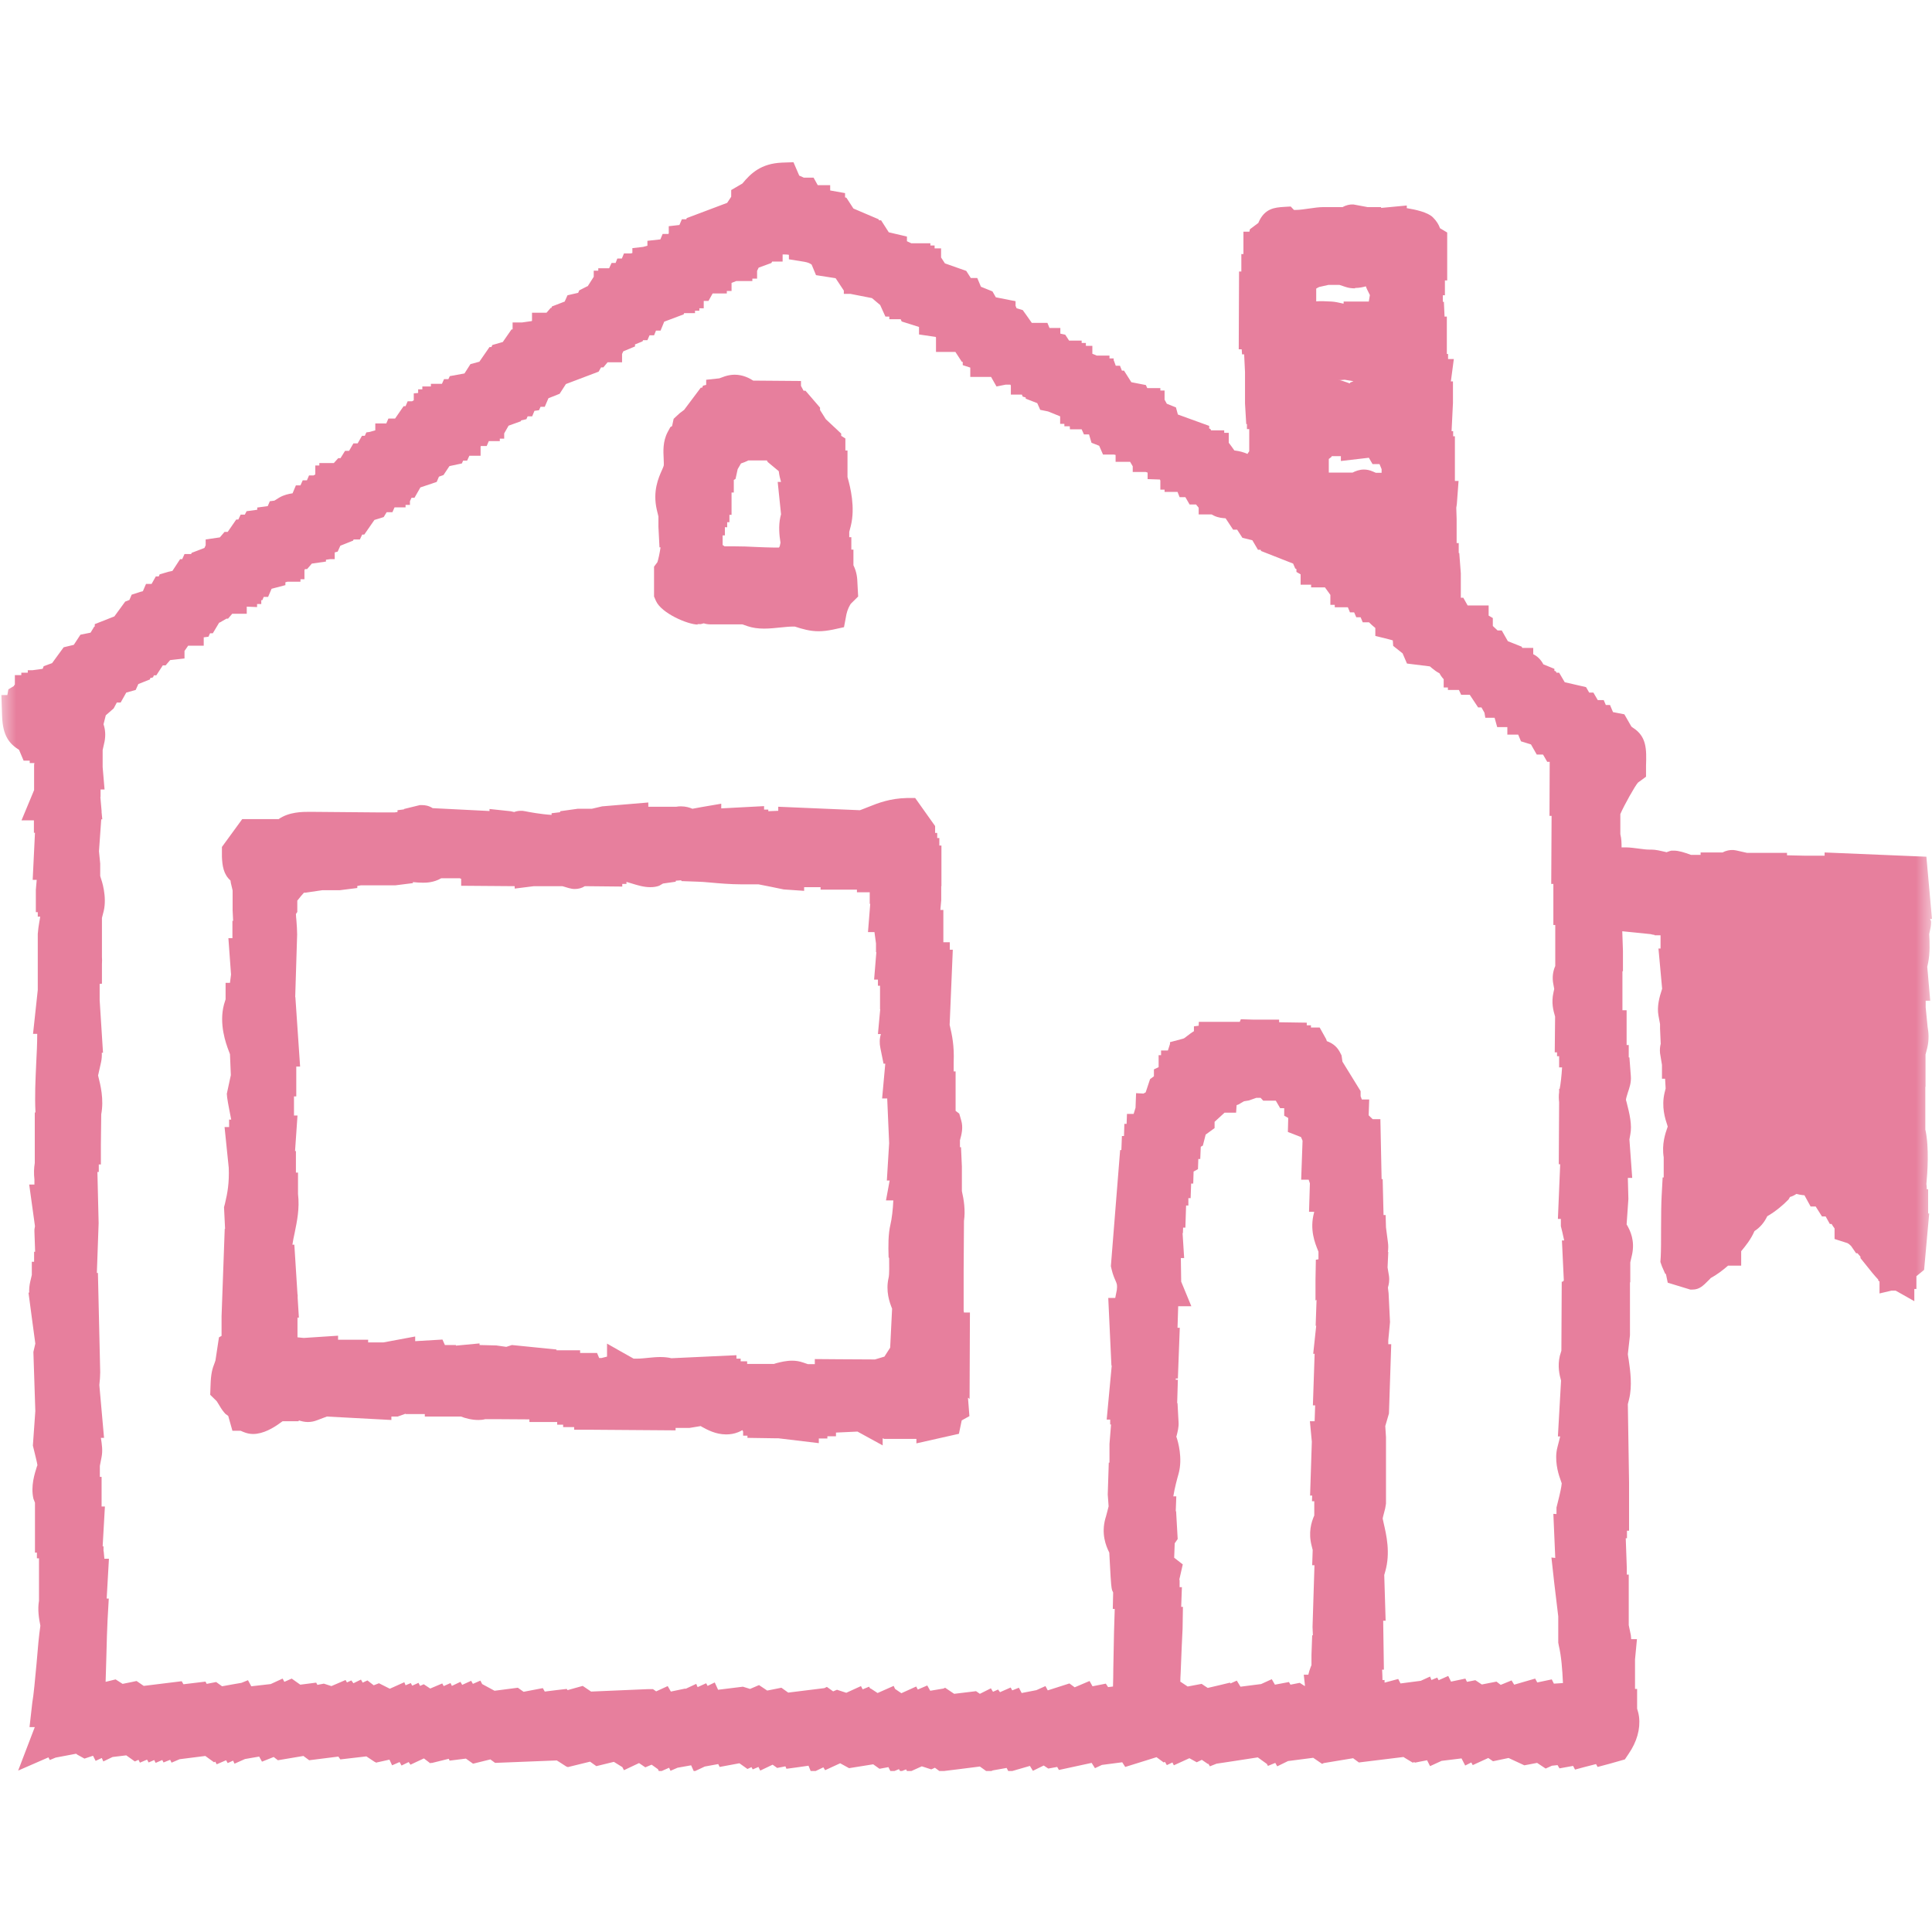 <svg width="60" height="60" viewBox="0 0 60 60" fill="none" xmlns="http://www.w3.org/2000/svg">
<mask id="mask0_179_16090" style="mask-type:alpha" maskUnits="userSpaceOnUse" x="0" y="0" width="60" height="60">
<rect width="60" height="60" fill="#D9D9D9"/>
</mask>
<g mask="url(#mask0_179_16090)">
<g clip-path="url(#clip0_179_16090)">
<path fill-rule="evenodd" clip-rule="evenodd" d="M59.94 28.537H59.999L59.826 26.606L56.665 26.474V26.575H56.149H56.094L55.497 26.562V26.486H54.253L53.916 26.41L53.835 26.398H53.786C53.726 26.398 53.612 26.41 53.498 26.474H52.814V26.549H52.515C52.314 26.474 52.135 26.417 51.983 26.417H51.907L51.858 26.43L51.755 26.467C51.755 26.467 51.728 26.461 51.711 26.455C51.57 26.423 51.423 26.385 51.282 26.385H51.212C51.13 26.385 51.038 26.373 50.94 26.36C50.782 26.341 50.625 26.316 50.489 26.316C50.462 26.316 50.419 26.316 50.359 26.316C50.359 26.196 50.359 26.057 50.321 25.906V25.281C50.435 25.016 50.777 24.404 50.869 24.304L51.119 24.121V23.78C51.136 23.269 51.141 22.872 50.712 22.6C50.69 22.588 50.679 22.575 50.663 22.562L50.446 22.184L50.093 22.115L50 21.894H49.87L49.805 21.742H49.62L49.484 21.509H49.354L49.256 21.339L48.594 21.187L48.42 20.891H48.338L48.317 20.847L48.273 20.834V20.771L47.931 20.632C47.85 20.481 47.746 20.38 47.616 20.317V20.121H47.274L47.258 20.083L46.828 19.913L46.638 19.579H46.508L46.361 19.44V19.194L46.231 19.118V18.803H45.579L45.444 18.563H45.367V17.806L45.319 17.175H45.302V16.866H45.237V16.115L45.226 15.768L45.243 15.661L45.297 14.936H45.183V14.784V13.548H45.129V13.39H45.08L45.123 12.513V11.845H45.058L45.15 11.151H44.971V10.993H44.933V9.832H44.862L44.841 9.372H44.808V9.17H44.873V8.709H44.944V7.618V7.221L44.721 7.088C44.683 6.981 44.618 6.867 44.504 6.754C44.346 6.59 43.955 6.508 43.689 6.464V6.382L42.891 6.457V6.432H42.473L42.033 6.35H41.989C41.929 6.35 41.815 6.363 41.696 6.432C41.495 6.432 41.294 6.432 41.088 6.432C40.974 6.432 40.822 6.451 40.658 6.476C40.517 6.495 40.365 6.52 40.235 6.52C40.213 6.52 40.202 6.52 40.186 6.52L40.083 6.413L39.865 6.426C39.599 6.445 39.268 6.464 39.078 6.924L38.817 7.12L38.801 7.195H38.616V7.889H38.551V8.432H38.48L38.47 10.848H38.562L38.573 11.005H38.638L38.665 11.554V12.532L38.703 13.169H38.725V13.327H38.796V14.015C38.796 14.015 38.758 14.065 38.741 14.097C38.627 14.046 38.497 14.008 38.334 13.989C38.28 13.907 38.22 13.832 38.16 13.75V13.441H38.019V13.365H37.611L37.59 13.321L37.552 13.308V13.226L36.58 12.873L36.52 12.652L36.237 12.539L36.167 12.412V12.128H36.036V12.053H35.629L35.586 11.958L35.135 11.87L34.907 11.51H34.842L34.782 11.359H34.651L34.592 11.195H34.586V11.132H34.456V11.043H34.059C34.059 11.043 33.934 10.987 33.924 10.987V10.741H33.723V10.652H33.592V10.577H33.201L33.082 10.394L32.93 10.362V10.185H32.593L32.528 10.028H32.044C31.99 9.946 31.762 9.63 31.762 9.63L31.572 9.574L31.539 9.498V9.353L31.474 9.34L31.436 9.334L30.926 9.233L30.822 9.05L30.464 8.905L30.35 8.634H30.149L30.008 8.413L29.345 8.179L29.226 7.996V7.713H29.025V7.624H28.894V7.555H28.302C28.302 7.555 28.177 7.498 28.166 7.492V7.347L27.602 7.214L27.363 6.842H27.297L27.287 6.81L26.504 6.476L26.287 6.142L26.244 6.129V5.997L25.782 5.915V5.751H25.396L25.266 5.517H24.962C24.913 5.492 24.87 5.473 24.821 5.454C24.815 5.435 24.642 5.038 24.642 5.038L24.294 5.05C23.626 5.076 23.311 5.391 23.055 5.7L22.708 5.902V6.11C22.708 6.11 22.616 6.249 22.583 6.3L21.328 6.773L21.312 6.81H21.176L21.1 6.987L20.769 7.025V7.246L20.758 7.265H20.579L20.508 7.435L20.106 7.479V7.631L19.971 7.668L19.639 7.706V7.858L19.59 7.87H19.378L19.313 8.028H19.172L19.118 8.167H18.993L18.917 8.331H18.58V8.406H18.439V8.596L18.254 8.886L18.222 8.899L17.988 9.018L17.956 9.094L17.624 9.17L17.537 9.365L17.141 9.517L17.125 9.561H17.103L16.973 9.712H16.522V9.958L16.516 9.971L16.207 10.015H15.919V10.23H15.886L15.615 10.621L15.289 10.715L15.262 10.778H15.202L14.887 11.233L14.61 11.308L14.425 11.598L13.969 11.681L13.925 11.775H13.79L13.725 11.92H13.382V12.002H13.116V12.091H12.986V12.204L12.85 12.217V12.431L12.796 12.463H12.66L12.595 12.614H12.535L12.269 12.999H12.062L11.997 13.15H11.655V13.365L11.476 13.415L11.378 13.428L11.329 13.535H11.242L11.107 13.769H10.976L10.841 14.002H10.716L10.574 14.229H10.504L10.368 14.38H9.917V14.456H9.792V14.734L9.738 14.765H9.597L9.532 14.917H9.401L9.331 15.074H9.189L9.086 15.32C8.956 15.339 8.815 15.371 8.673 15.453L8.521 15.548L8.38 15.566L8.315 15.718L7.989 15.762V15.831L7.658 15.876L7.603 15.983H7.473L7.402 16.134H7.337L7.071 16.519H6.973L6.827 16.689L6.387 16.753V16.935L6.349 17.017L5.952 17.169L5.936 17.207H5.73L5.659 17.364H5.594L5.355 17.73L5.235 17.756L4.958 17.837L4.931 17.901H4.839L4.708 18.134H4.535L4.437 18.361L4.361 18.38L4.089 18.468L4.019 18.632L3.888 18.683L3.552 19.143L2.943 19.383V19.459H2.927L2.813 19.648L2.498 19.711L2.292 20.026L1.977 20.102L1.618 20.594L1.357 20.689L1.325 20.771L1.004 20.815H0.863V20.891H0.662V20.966H0.461V21.257C0.461 21.257 0.434 21.288 0.429 21.307L0.26 21.408L0.228 21.585H0.043L0.065 22.241C0.086 22.846 0.282 23.092 0.592 23.288L0.733 23.622H0.923V23.698H1.069L1.059 23.748V24.537L0.668 25.477H1.053V25.862H1.086L1.015 27.325H1.14L1.113 27.634V28.328H1.173V28.467H1.249C1.238 28.53 1.232 28.587 1.222 28.625C1.2 28.751 1.184 28.864 1.173 29.003V30.744L1.026 32.107H1.156C1.156 32.416 1.14 32.725 1.124 33.034C1.102 33.533 1.075 34.044 1.102 34.548H1.08V36.119C1.053 36.277 1.048 36.447 1.069 36.63V36.788H0.907L1.086 38.081C1.086 38.081 1.075 38.144 1.069 38.182V38.245L1.091 38.876H1.059V39.185H0.988V39.595L0.939 39.803C0.912 39.923 0.901 40.037 0.907 40.144H0.885L0.988 40.92L1.097 41.727C1.086 41.771 1.037 41.986 1.037 41.986L1.097 43.822L1.021 44.894L1.075 45.115C1.091 45.191 1.146 45.392 1.162 45.5C1.162 45.512 1.151 45.531 1.146 45.544C1.075 45.771 0.95 46.149 1.037 46.541L1.086 46.667V48.218H1.146V48.395H1.211V49.714C1.162 49.991 1.211 50.275 1.254 50.489C1.211 50.773 1.173 51.19 1.135 51.663C1.091 52.136 1.042 52.672 1.004 52.868L0.917 53.637H1.08L0.564 54.987L1.504 54.577L1.547 54.659L1.727 54.584L2.362 54.464C2.373 54.47 2.384 54.476 2.395 54.489L2.623 54.615C2.623 54.615 2.873 54.533 2.889 54.527L2.97 54.685L3.161 54.596L3.209 54.703L3.497 54.565L3.921 54.514L4.187 54.703L4.301 54.653L4.345 54.741L4.567 54.647L4.616 54.735L4.79 54.659L4.833 54.748L5.04 54.659L5.078 54.735L5.284 54.653L5.328 54.741L5.577 54.634L6.376 54.533L6.647 54.729L6.686 54.71L6.729 54.792L7.022 54.666L7.071 54.754L7.239 54.678L7.283 54.773L7.609 54.628L8.049 54.552L8.136 54.71L8.5 54.565L8.63 54.666L9.423 54.533L9.602 54.666L10.509 54.552L10.569 54.64C10.569 54.64 11.21 54.565 11.378 54.546C11.395 54.558 11.644 54.722 11.644 54.722H11.661L11.671 54.741C11.671 54.741 12.079 54.653 12.095 54.647L12.177 54.823L12.41 54.722L12.47 54.83L12.693 54.722L12.747 54.804L13.165 54.609L13.361 54.76L13.399 54.741V54.754C13.399 54.754 13.882 54.634 13.936 54.621L13.963 54.678L14.469 54.615L14.691 54.773L15.229 54.64L15.376 54.748L17.293 54.672C17.293 54.672 17.336 54.703 17.363 54.716L17.597 54.867H17.619L17.63 54.88L18.325 54.71L18.52 54.849L19.064 54.716L19.319 54.874H19.324L19.378 54.975L19.846 54.754L20.041 54.886L20.237 54.804L20.432 54.943L20.476 55.032L20.78 54.899L20.823 54.994L21.041 54.899L21.464 54.823L21.551 55.019L21.888 54.861C21.888 54.861 22.279 54.792 22.306 54.785L22.349 54.874L22.963 54.76L23.213 54.937L23.338 54.88L23.376 54.95L23.555 54.874L23.61 54.987L23.995 54.804L24.136 54.905L24.392 54.855L24.424 54.931C24.424 54.931 25.005 54.855 25.109 54.836L25.201 55.063L25.57 54.886L25.625 54.975L26.092 54.76L26.369 54.912C26.369 54.912 26.966 54.817 27.118 54.792L27.314 54.931L27.591 54.88L27.672 55.044L27.917 54.943L27.965 55.019L28.139 54.95L28.194 55.05L28.628 54.855L28.921 54.95L29.035 54.899L29.231 55.044L29.318 55C29.318 55 30.149 54.899 30.431 54.861L30.687 55.044L30.833 54.981L31.262 54.905L31.328 55.032L31.985 54.842L32.077 54.994L32.414 54.83L32.555 54.924C32.555 54.924 32.805 54.88 32.832 54.874L32.886 54.968L33.902 54.748L34.005 54.912L34.222 54.811L34.852 54.729L34.945 54.874C34.945 54.874 35.716 54.634 35.917 54.571L36.14 54.735L36.178 54.716L36.237 54.817L36.411 54.735L36.455 54.823L36.938 54.603L37.166 54.729L37.324 54.653L37.508 54.779H37.53L37.574 54.855L37.78 54.773C37.78 54.773 38.747 54.628 39.062 54.577L39.333 54.773H39.339L39.377 54.842L39.605 54.748L39.665 54.855L40.001 54.691L40.783 54.59L41.06 54.779L41.109 54.754L42.022 54.603L42.201 54.735L43.586 54.565L43.624 54.59L43.874 54.741L43.923 54.722L43.939 54.741C43.939 54.741 44.314 54.666 44.319 54.666L44.412 54.849L44.77 54.685C44.77 54.685 45.275 54.621 45.389 54.609L45.503 54.83L45.693 54.735L45.737 54.817L46.22 54.596L46.367 54.697C46.367 54.697 46.752 54.615 46.85 54.596L47.339 54.823C47.339 54.823 47.649 54.767 47.736 54.748C47.746 54.754 48.002 54.924 48.002 54.924L48.197 54.836C48.241 54.83 48.306 54.823 48.371 54.817L48.431 54.918C48.431 54.918 48.827 54.849 48.854 54.842L48.914 54.956C48.914 54.956 49.474 54.804 49.566 54.785L49.615 54.874L49.995 54.773C50.087 54.748 50.462 54.64 50.462 54.64L50.576 54.47C50.837 54.092 50.946 53.694 50.902 53.322C50.891 53.234 50.869 53.145 50.842 53.063V52.451H50.777V51.537L50.837 50.906H50.658L50.647 50.78L50.582 50.471V48.9H50.522V48.698L50.489 47.771H50.527V47.537H50.592V46.042L50.554 43.607L50.592 43.456C50.696 43.039 50.63 42.572 50.582 42.238C50.571 42.169 50.56 42.112 50.554 42.055L50.62 41.469V39.822H50.63V39.204L50.685 38.964C50.777 38.535 50.636 38.226 50.516 38.024L50.571 37.236L50.554 36.58H50.69L50.603 35.387L50.63 35.236C50.69 34.939 50.609 34.593 50.516 34.233L50.495 34.157C50.495 34.119 50.533 33.999 50.554 33.93C50.603 33.785 50.663 33.621 50.647 33.419L50.603 32.839H50.582V32.454H50.516V31.375H50.386V30.164H50.402V29.527C50.392 29.249 50.386 29.06 50.381 28.921L51.261 29.01C51.298 29.022 51.342 29.029 51.385 29.035V29.047H51.57V29.457H51.505L51.619 30.706C51.527 30.984 51.456 31.262 51.505 31.539L51.554 31.804V31.937L51.575 32.416C51.554 32.498 51.543 32.593 51.554 32.706L51.614 33.072V33.501H51.711L51.728 33.804L51.695 33.936C51.592 34.372 51.711 34.738 51.782 34.952C51.782 34.965 51.787 34.971 51.793 34.984C51.793 34.984 51.793 34.996 51.787 35.002C51.717 35.204 51.603 35.532 51.668 35.943V36.567H51.635L51.603 37.154C51.592 37.355 51.586 37.74 51.586 38.132C51.586 38.491 51.586 38.851 51.575 39.04L51.565 39.191L51.614 39.33L51.711 39.551L51.738 39.57L51.793 39.835L52.493 40.049H52.564C52.776 40.049 52.895 39.929 53.069 39.753C53.091 39.734 53.113 39.709 53.129 39.69C53.297 39.601 53.504 39.45 53.667 39.305H54.074V38.857L54.085 38.844C54.204 38.699 54.373 38.497 54.487 38.232C54.655 38.125 54.791 37.967 54.883 37.772C55.139 37.627 55.394 37.406 55.502 37.292L55.546 37.248L55.589 37.173C55.66 37.154 55.725 37.122 55.79 37.078C55.855 37.097 55.926 37.109 55.991 37.116C56.008 37.116 56.024 37.116 56.04 37.122L56.23 37.469H56.388L56.583 37.778H56.697L56.828 38.012H56.882C56.909 38.056 56.936 38.1 56.974 38.15V38.478L57.371 38.605C57.403 38.617 57.463 38.668 57.49 38.699L57.642 38.92H57.686C57.718 38.958 57.751 38.996 57.778 39.027V39.071L57.925 39.254C58.088 39.462 58.218 39.62 58.332 39.74V39.772L58.37 39.797V40.169L58.745 40.081H58.87L59.451 40.409V40.03H59.516V39.633L59.755 39.437L59.913 37.684H59.88C59.88 37.646 59.88 37.608 59.88 37.564V36.933H59.837C59.837 36.882 59.837 36.826 59.826 36.769C59.858 36.428 59.918 35.633 59.793 35.078V33.76L59.799 33.741V32.75L59.853 32.542C59.913 32.284 59.896 32.069 59.864 31.892L59.804 31.287C59.804 31.249 59.804 31.167 59.804 31.079H59.945L59.853 30.025L59.88 29.899C59.94 29.603 59.929 29.268 59.913 29.01L59.951 28.827C59.967 28.757 59.972 28.681 59.972 28.619L59.94 28.537ZM48.534 39.803H48.501L48.49 41.948C48.469 42.011 48.453 42.062 48.442 42.106C48.366 42.427 48.431 42.705 48.48 42.875L48.382 44.61H48.453L48.366 44.951C48.268 45.329 48.387 45.746 48.447 45.91L48.501 46.067C48.49 46.187 48.453 46.364 48.382 46.641L48.338 46.818V47.02L48.241 47.014L48.3 48.383L48.181 48.37L48.268 49.158L48.393 50.199V51.013L48.409 51.101C48.49 51.442 48.518 51.827 48.539 52.269C48.518 52.269 48.328 52.281 48.257 52.287L48.192 52.155C48.192 52.155 47.768 52.243 47.741 52.25L47.676 52.13C47.676 52.13 47.116 52.294 47.024 52.319L46.943 52.187L46.606 52.325L46.475 52.224L46.019 52.313L45.818 52.18L45.558 52.231L45.509 52.13L45.063 52.224L44.976 52.048L44.678 52.18L44.634 52.098L44.455 52.174L44.412 52.067L44.124 52.199L43.494 52.281L43.423 52.142L42.999 52.256V52.174H42.934C42.934 52.086 42.929 51.972 42.923 51.852H42.978L42.956 50.332H43.032L42.989 48.912L43.021 48.799C43.184 48.225 43.059 47.682 42.967 47.285L42.94 47.159C42.94 47.159 42.961 47.051 42.978 47.001C43.01 46.894 43.032 46.793 43.043 46.698V46.654V44.629L43.021 44.288C43.037 44.232 43.135 43.897 43.135 43.897L43.206 41.746H43.114V41.626L43.168 41.059L43.124 40.163L43.103 39.986C43.13 39.898 43.157 39.772 43.135 39.62L43.092 39.362L43.114 38.882H43.103C43.114 38.788 43.119 38.687 43.103 38.579L43.043 38.119L43.032 37.734H42.967L42.94 36.617H42.907L42.869 34.757H42.63L42.505 34.637L42.522 34.145H42.293L42.255 34.044V33.886L41.691 32.971L41.663 32.776L41.604 32.662C41.5 32.473 41.348 32.385 41.207 32.334L41.185 32.271L40.984 31.911H40.713V31.842H40.583V31.76L39.724 31.747V31.665H39.16C39.073 31.665 38.991 31.665 38.904 31.665L38.535 31.653L38.502 31.735H37.231L37.226 31.855L37.079 31.874V32.025C37.003 32.069 36.938 32.12 36.873 32.17C36.802 32.227 36.77 32.252 36.737 32.258L36.335 32.366V32.422L36.27 32.624H36.058V32.769H35.982V33.142L35.836 33.211V33.425L35.716 33.514L35.58 33.924L35.51 33.962L35.282 33.949L35.265 34.403L35.206 34.593H34.999L34.988 34.902H34.918L34.907 35.28H34.842L34.825 35.715H34.787L34.499 39.324L34.526 39.437C34.559 39.576 34.603 39.683 34.646 39.778C34.69 39.879 34.7 39.91 34.684 40.062L34.635 40.308H34.418L34.516 42.408H34.526L34.369 44.087H34.478V44.238H34.505L34.456 44.843V45.424H34.434L34.402 46.414L34.429 46.78C34.407 46.862 34.385 46.963 34.347 47.096L34.326 47.165C34.201 47.632 34.336 47.991 34.45 48.218L34.467 48.534C34.505 49.272 34.516 49.297 34.537 49.386L34.57 49.455L34.559 49.966H34.619L34.597 50.685C34.592 50.862 34.586 51.335 34.575 51.808C34.575 52.004 34.57 52.199 34.565 52.376L34.413 52.395L34.342 52.287L33.929 52.369L33.837 52.205C33.837 52.205 33.391 52.395 33.375 52.401L33.212 52.281L32.539 52.496L32.468 52.363L32.186 52.489L31.729 52.578L31.642 52.414L31.436 52.496L31.387 52.407L31.056 52.552L30.996 52.47L30.839 52.54L30.773 52.432L30.431 52.603L30.312 52.521L29.633 52.603L29.351 52.414L29.302 52.439L28.889 52.508L28.797 52.344L28.503 52.47L28.454 52.376L27.993 52.584L27.797 52.451L27.754 52.357L27.254 52.578L27.042 52.439H27.026L26.988 52.382L26.792 52.464L26.738 52.363L26.282 52.571L25.994 52.477L25.874 52.527L25.679 52.388L25.603 52.426L24.479 52.565L24.267 52.414L23.827 52.502L23.572 52.332L23.294 52.451L23.072 52.382L22.301 52.477L22.197 52.25L21.975 52.357L21.931 52.275L21.665 52.395L21.622 52.294L21.285 52.451V52.439L20.834 52.533L20.736 52.363L20.378 52.527L20.28 52.458H20.112C19.525 52.483 18.944 52.508 18.357 52.533C18.33 52.514 18.097 52.357 18.097 52.357L17.624 52.489L17.602 52.451C17.602 52.451 17.038 52.514 16.918 52.533L16.858 52.426L16.261 52.54L16.082 52.414L15.359 52.508L14.974 52.3L14.919 52.193L14.686 52.294L14.632 52.199L14.354 52.325L14.3 52.231L14.034 52.357L13.991 52.269L13.779 52.363L13.735 52.281L13.361 52.439L13.16 52.306L13.046 52.357L12.997 52.262L12.801 52.35L12.758 52.269L12.595 52.338L12.557 52.243L12.106 52.445L11.769 52.275L11.606 52.338L11.411 52.187L11.264 52.256L11.21 52.161L10.976 52.275L10.911 52.187L10.775 52.25L10.732 52.174L10.292 52.363L10.058 52.287L9.857 52.325L9.819 52.256L9.325 52.319L9.059 52.13L8.831 52.231L8.777 52.13L8.407 52.3L7.804 52.369L7.701 52.18L7.5 52.262C7.5 52.262 6.984 52.35 6.897 52.369L6.713 52.237L6.419 52.294L6.381 52.224L5.697 52.306L5.643 52.212L4.464 52.357L4.241 52.205C4.241 52.205 3.888 52.281 3.807 52.294C3.791 52.281 3.59 52.155 3.59 52.155L3.28 52.231C3.285 52.01 3.296 51.751 3.302 51.486C3.313 51.001 3.329 50.515 3.34 50.319L3.378 49.644H3.313L3.383 48.408H3.242L3.22 48.174H3.215V48.023H3.188L3.258 46.786H3.155V46.635V46.559V45.865H3.101V45.525L3.155 45.247C3.193 45.052 3.166 44.862 3.133 44.654H3.231L3.085 43.014C3.101 42.875 3.112 42.73 3.112 42.617L3.041 39.532H3.008L3.063 37.986L3.025 36.397H3.068V36.163H3.133V35.539L3.144 34.605C3.231 34.138 3.123 33.703 3.046 33.4L3.139 32.984C3.161 32.883 3.166 32.782 3.161 32.694H3.199L3.095 31.06V30.555L3.166 30.549V29.943C3.171 29.861 3.171 29.785 3.166 29.716V28.505L3.22 28.297C3.329 27.843 3.155 27.332 3.133 27.275L3.112 27.205V26.821L3.074 26.436L3.144 25.445H3.177L3.155 25.225V25.187L3.117 24.751H3.123V24.518H3.247L3.188 23.824V23.294L3.247 23.029C3.285 22.834 3.269 22.651 3.215 22.493C3.237 22.398 3.269 22.285 3.285 22.215L3.53 22.001L3.628 21.818H3.747L3.921 21.509L4.214 21.427L4.296 21.244L4.66 21.099V21.061L4.752 21.036L4.779 20.973H4.855L5.056 20.664H5.143L5.284 20.5L5.73 20.449V20.216L5.844 20.052H6.327V19.793L6.474 19.774L6.523 19.667H6.609L6.805 19.339L6.838 19.326L7.033 19.213H7.082L7.212 19.061H7.663V18.84L7.984 18.853V18.759H8.114V18.639H8.147L8.19 18.538H8.326L8.434 18.285L8.863 18.172V18.084L8.929 18.065H9.331V17.989H9.455V17.705L9.472 17.674H9.537L9.684 17.503L10.123 17.44V17.383L10.259 17.364H10.395V17.156L10.487 17.131L10.569 16.948C10.634 16.923 10.965 16.79 10.965 16.79L10.982 16.753H11.177L11.248 16.601H11.313L11.628 16.147C11.661 16.14 11.916 16.058 11.916 16.058L12.008 15.907H12.187L12.253 15.756H12.595V15.68H12.731V15.566L12.78 15.459H12.872L13.056 15.137L13.562 14.967L13.632 14.803L13.773 14.753L13.958 14.475L14.344 14.393L14.382 14.305H14.507L14.577 14.153H14.925V13.87L14.936 13.851H15.115L15.18 13.699H15.522V13.623H15.658V13.46L15.794 13.22L16.18 13.081V13.056L16.348 13.018L16.386 12.93H16.527L16.598 12.759L16.739 12.74L16.788 12.633H16.918L17.032 12.368C17.097 12.343 17.38 12.229 17.38 12.229L17.575 11.927C17.793 11.845 18.591 11.542 18.591 11.542L18.667 11.409H18.738L18.868 11.252H19.319V10.993L19.357 10.911L19.721 10.759V10.696L19.954 10.602L19.971 10.564H20.106L20.172 10.413H20.313L20.372 10.268H20.514L20.628 9.99L21.231 9.763L21.247 9.725H21.584V9.649H21.719V9.574H21.855V9.346H22.002L22.132 9.113H22.572V9.037H22.719V8.785L22.866 8.728H23.365V8.653H23.512V8.413L23.561 8.312L23.957 8.167L23.979 8.123H24.305V7.902C24.375 7.902 24.441 7.902 24.5 7.914V8.053L24.973 8.129C25.081 8.148 25.147 8.173 25.206 8.217L25.342 8.545L25.951 8.64C25.994 8.703 26.206 9.025 26.206 9.025V9.126H26.407L27.08 9.258C27.167 9.328 27.248 9.403 27.335 9.473C27.335 9.479 27.498 9.832 27.498 9.832H27.618V9.914H27.971L28.003 9.984C28.003 9.984 28.438 10.122 28.541 10.154V10.387C28.541 10.387 29.046 10.463 29.057 10.463C29.057 10.463 29.063 10.476 29.068 10.482V10.93H29.671L29.872 11.239H29.899V11.34L30.133 11.416V11.706H30.779L30.947 12.002L31.235 11.945H31.376L31.393 11.971V12.255H31.735L31.762 12.318L31.854 12.343V12.381L32.213 12.52L32.305 12.728L32.55 12.778L32.924 12.93V13.163H33.055V13.239H33.223L33.228 13.333H33.592L33.663 13.491H33.821L33.897 13.75L34.136 13.844L34.255 14.116H34.592L34.646 14.128V14.343H35.097L35.178 14.481V14.658H35.58L35.64 14.677V14.879L36.02 14.892L36.036 14.923V15.207H36.167V15.276H36.569L36.634 15.44H36.813L36.944 15.667H37.144L37.226 15.768V15.976H37.628L37.698 16.014C37.845 16.084 37.975 16.09 38.062 16.096L38.296 16.45H38.421L38.584 16.702L38.893 16.778L39.067 17.074H39.149L39.165 17.112L40.159 17.503L40.224 17.654L40.262 17.674V17.762L40.392 17.837V18.159H40.718V18.241H41.147L41.316 18.475V18.784H41.452V18.859H41.859L41.924 19.017H42.054L42.12 19.169H42.255L42.321 19.326H42.516C42.57 19.383 42.636 19.44 42.712 19.503V19.749L43.141 19.856C43.19 19.869 43.227 19.881 43.255 19.888L43.266 20.058L43.559 20.291L43.695 20.607L44.406 20.695L44.466 20.746C44.531 20.796 44.602 20.859 44.705 20.91C44.737 20.973 44.781 21.036 44.835 21.093V21.351H44.966V21.427H45.308L45.378 21.578H45.645L45.905 21.97H46.008L46.101 22.134L46.128 22.291H46.416L46.497 22.581H46.812V22.815H47.149L47.236 23.023L47.545 23.118L47.725 23.433H47.92L48.051 23.66H48.127L48.121 25.338H48.186L48.175 27.451H48.241V28.726H48.3V30C48.23 30.158 48.197 30.353 48.241 30.568L48.268 30.713L48.246 30.814C48.17 31.142 48.241 31.388 48.295 31.571L48.284 32.681H48.355V32.801H48.42V33.148H48.512C48.496 33.413 48.463 33.703 48.436 33.816H48.42V33.917C48.404 34.031 48.409 34.132 48.42 34.233L48.409 36.157H48.453L48.382 37.854H48.474V38.081L48.518 38.258C48.539 38.352 48.561 38.441 48.577 38.523H48.507L48.566 39.765L48.534 39.803ZM40.887 40.358L40.859 41.172H40.876L40.783 42.043H40.827L40.773 43.645H40.843L40.827 44.137H40.68L40.74 44.774L40.686 46.446H40.751L40.745 46.623H40.816V47.064C40.724 47.272 40.626 47.594 40.735 48.01L40.767 48.136L40.751 48.61H40.822L40.762 50.527L40.773 50.786H40.751L40.729 51.392C40.729 51.392 40.729 51.682 40.729 51.713L40.707 51.764C40.675 51.852 40.648 51.928 40.631 52.01H40.49L40.528 52.357H40.512L40.365 52.262L40.077 52.319L40.029 52.237C40.029 52.237 39.599 52.319 39.594 52.319L39.496 52.149L39.165 52.3L38.524 52.382L38.41 52.193L38.214 52.281L38.198 52.256C38.198 52.256 37.579 52.407 37.508 52.42C37.503 52.42 37.318 52.294 37.318 52.294L36.884 52.376L36.666 52.231H36.656C36.656 52.142 36.661 52.054 36.666 51.966C36.688 51.41 36.71 50.862 36.726 50.584L36.737 49.903H36.683L36.705 49.291H36.634V49.064H36.623L36.732 48.584L36.465 48.376L36.482 47.928L36.574 47.796L36.525 46.932H36.514L36.531 46.471H36.438C36.482 46.2 36.558 45.922 36.601 45.771C36.737 45.285 36.58 44.761 36.547 44.661L36.531 44.616C36.531 44.616 36.536 44.591 36.542 44.585C36.574 44.452 36.612 44.32 36.601 44.162L36.569 43.576H36.558L36.58 42.85H36.514V42.812H36.58L36.639 41.235H36.569L36.59 40.566H36.998L36.683 39.803L36.672 39.071H36.775L36.726 38.295H36.737L36.742 38.125H36.813L36.835 37.438H36.906V37.21H36.976L36.992 36.756H37.057L37.068 36.384L37.204 36.308L37.215 35.993H37.275L37.291 35.614L37.356 35.577L37.443 35.236L37.72 35.034V34.839L38.03 34.555H38.388L38.404 34.321L38.459 34.302L38.633 34.201L38.785 34.176L39.018 34.094C39.018 34.094 39.121 34.094 39.149 34.094L39.23 34.182C39.23 34.182 39.561 34.182 39.621 34.182L39.757 34.416H39.882V34.649L40.007 34.719L39.996 35.154L40.403 35.312C40.419 35.349 40.436 35.394 40.452 35.425L40.409 36.636H40.642L40.68 36.75L40.653 37.633H40.811V37.652C40.664 38.182 40.838 38.605 40.93 38.832C40.93 38.844 40.941 38.857 40.946 38.87V39.109L40.865 39.122L40.854 39.74V40.383H40.898L40.887 40.358ZM41.587 11.807L41.761 11.794L42.033 11.838L41.929 11.882L41.919 11.908C41.891 11.895 41.859 11.889 41.832 11.876C41.756 11.851 41.674 11.819 41.582 11.8L41.587 11.807ZM42.907 14.683H42.728L42.625 14.639C42.538 14.601 42.445 14.582 42.358 14.582C42.212 14.582 42.092 14.633 42.005 14.677H41.267V14.254L41.348 14.191L41.359 14.166H41.642V14.317L42.511 14.216L42.625 14.412H42.842L42.907 14.57V14.69V14.683ZM42.087 8.943C42.217 8.943 42.331 8.917 42.418 8.892C42.429 8.924 42.44 8.955 42.456 8.987L42.543 9.164L42.511 9.353V9.365H41.728V9.428C41.728 9.428 41.718 9.428 41.712 9.428C41.582 9.397 41.462 9.372 41.354 9.365C41.256 9.365 41.164 9.353 41.071 9.353C41.028 9.353 40.957 9.353 40.876 9.359V8.962C40.919 8.936 40.957 8.917 40.974 8.911L41.256 8.848H41.598C41.636 8.861 41.788 8.911 41.788 8.911C41.881 8.943 41.978 8.955 42.076 8.955L42.087 8.943Z" fill="#E77F9D"/>
<path fill-rule="evenodd" clip-rule="evenodd" d="M21.66 19.383H21.763L21.855 19.358C21.915 19.377 21.985 19.39 22.056 19.39H22.17H23.055L23.218 19.447C23.365 19.497 23.533 19.522 23.729 19.522C23.903 19.522 24.087 19.503 24.267 19.484C24.391 19.472 24.511 19.459 24.614 19.459H24.625C24.625 19.459 24.668 19.459 24.685 19.459C24.918 19.535 25.152 19.604 25.423 19.604C25.565 19.604 25.706 19.585 25.863 19.554L26.211 19.478L26.287 19.074C26.314 18.942 26.396 18.771 26.439 18.734L26.651 18.525L26.629 18.122C26.624 17.964 26.613 17.775 26.504 17.554V17.068H26.439V16.683H26.374V16.519L26.423 16.33C26.564 15.762 26.412 15.138 26.32 14.816V13.99H26.254V13.617L26.124 13.536V13.466L25.646 13.018L25.467 12.734V12.659L25.016 12.135H24.956L24.875 11.984V11.832L23.392 11.82C23.273 11.744 23.072 11.637 22.816 11.637C22.713 11.637 22.61 11.656 22.512 11.687L22.338 11.75L21.931 11.794V11.952L21.833 11.977L21.806 12.04H21.763L21.247 12.728L21.105 12.835L20.921 13.006L20.872 13.233L20.818 13.264L20.736 13.416C20.579 13.712 20.6 14.021 20.611 14.248C20.611 14.324 20.622 14.438 20.611 14.469C20.6 14.507 20.579 14.545 20.562 14.589C20.448 14.841 20.264 15.258 20.399 15.838L20.448 16.04V16.362L20.481 16.999H20.514C20.486 17.182 20.448 17.365 20.416 17.459L20.312 17.598V18.525L20.372 18.664C20.546 19.049 21.361 19.396 21.67 19.396L21.66 19.383ZM22.523 16.374H22.583V16.217H22.653V15.989H22.719V15.296H22.789V14.904L22.843 14.873L22.909 14.57L23.012 14.393C23.012 14.393 23.034 14.387 23.044 14.381C23.099 14.362 23.169 14.337 23.24 14.299H23.816L23.843 14.349L24.185 14.633C24.201 14.772 24.229 14.873 24.256 14.967H24.152L24.256 15.971L24.234 16.059C24.174 16.33 24.201 16.627 24.239 16.854L24.223 16.929C24.218 16.961 24.218 16.967 24.191 17.005C24.147 17.005 24.093 17.005 24.038 17.005C23.859 17.005 23.658 16.992 23.457 16.986C23.245 16.974 23.028 16.967 22.833 16.967H22.811C22.811 16.967 22.518 16.967 22.501 16.967L22.469 16.942L22.442 16.929V16.627H22.512V16.368L22.523 16.374Z" fill="#E77F9D"/>
<path fill-rule="evenodd" clip-rule="evenodd" d="M30.111 43.449L30.122 40.762H29.937L29.927 40.705V39.45L29.937 37.93V37.917C29.986 37.589 29.932 37.248 29.872 36.99V36.226L29.845 35.627H29.812V35.413C29.867 35.217 29.916 35.015 29.851 34.794L29.791 34.586L29.677 34.498V33.274H29.617V32.99C29.639 32.479 29.568 32.145 29.492 31.829L29.59 29.495H29.497V29.262H29.297V28.259H29.204L29.231 27.956V27.521H29.237V26.259H29.172V26.026H29.106V25.868H29.041V25.654L28.422 24.783H28.161C27.64 24.796 27.282 24.934 26.966 25.061C26.885 25.092 26.798 25.13 26.706 25.162L24.169 25.054V25.18L23.86 25.193V25.142H23.729V25.035L22.399 25.105V24.96L21.774 25.067L21.503 25.117C21.421 25.079 21.296 25.042 21.149 25.042C21.106 25.042 21.057 25.042 21.003 25.054H20.134V24.922L18.7 25.042L18.38 25.117H17.94L17.396 25.193V25.224L17.13 25.256V25.307C16.799 25.288 16.424 25.218 16.305 25.193L16.223 25.18H16.18C16.104 25.18 16.033 25.193 15.968 25.218L15.854 25.193L15.202 25.124V25.187L13.437 25.098C13.312 25.016 13.187 25.004 13.122 25.004H13.035L12.546 25.124V25.136L12.345 25.162V25.218L12.248 25.231H11.878H11.829L9.63 25.212C9.391 25.212 8.978 25.212 8.652 25.439H7.522L6.892 26.303V26.606C6.903 26.884 6.941 27.155 7.158 27.344L7.169 27.42L7.224 27.653V28.271L7.24 28.599H7.218V29.136H7.093L7.175 30.265L7.142 30.524H7.006V31.035L6.957 31.192C6.794 31.798 7.017 32.41 7.104 32.637L7.142 32.738L7.169 33.388L7.044 33.968L7.055 34.088C7.066 34.182 7.093 34.315 7.12 34.46C7.137 34.542 7.158 34.656 7.18 34.769H7.115V35.002H6.974L7.104 36.27C7.12 36.731 7.071 37.028 6.985 37.387L6.957 37.488L6.99 38.163H6.979L6.881 40.876V41.487L6.8 41.532L6.691 42.251C6.691 42.251 6.675 42.295 6.67 42.314C6.588 42.516 6.55 42.673 6.539 43.02L6.528 43.317L6.729 43.513C6.729 43.513 6.767 43.575 6.784 43.601C6.838 43.689 6.887 43.777 6.952 43.853L6.995 43.904L7.088 43.973L7.218 44.434H7.473L7.56 44.471C7.653 44.509 7.75 44.534 7.859 44.534C8.174 44.534 8.494 44.345 8.706 44.187L8.777 44.137H9.277V44.112C9.363 44.137 9.456 44.162 9.559 44.162C9.662 44.162 9.755 44.143 9.852 44.105L10.151 43.992L12.155 44.099V43.992H12.351C12.351 43.992 12.579 43.91 12.595 43.904V43.916H13.193V43.992H14.317C14.442 44.042 14.643 44.099 14.855 44.099C14.931 44.099 15.001 44.093 15.066 44.074H15.523L16.441 44.08V44.162H17.304V44.244H17.489V44.32H17.831V44.402H18.38L20.981 44.421V44.345H21.291C21.318 44.345 21.416 44.345 21.416 44.345L21.763 44.288C21.763 44.288 21.785 44.301 21.79 44.307C21.964 44.402 22.225 44.547 22.551 44.547C22.676 44.547 22.801 44.528 22.925 44.478C22.964 44.465 23.007 44.44 23.056 44.414L23.078 44.459V44.585H23.213V44.654L24.066 44.667H24.169L25.429 44.818V44.673H25.695V44.604H25.962V44.49L26.63 44.459L27.412 44.888V44.667L27.461 44.686H28.46V44.825L29.78 44.528L29.867 44.112L30.106 43.979L30.062 43.411H30.073L30.111 43.449ZM27.613 39.078C27.613 39.292 27.624 39.563 27.596 39.683C27.499 40.106 27.629 40.453 27.705 40.642L27.645 41.853L27.466 42.131C27.363 42.163 27.254 42.194 27.173 42.219C26.733 42.219 25.305 42.207 25.305 42.207V42.364H25.087L24.941 42.314C24.832 42.276 24.718 42.257 24.598 42.257C24.414 42.257 24.24 42.301 24.115 42.333C24.072 42.345 24.034 42.358 24.044 42.358H23.203V42.276H23.002V42.194H22.871V42.087L20.851 42.181C20.748 42.156 20.634 42.144 20.503 42.144C20.384 42.144 20.259 42.156 20.128 42.169C20.014 42.181 19.895 42.194 19.77 42.194C19.737 42.194 19.71 42.194 19.678 42.194C19.672 42.194 18.852 41.727 18.852 41.727V42.131L18.678 42.175H18.608L18.542 42.017C18.542 42.017 18.075 42.017 18.016 42.017V41.935H17.483H17.282V41.91L15.897 41.771L15.724 41.828L15.414 41.784L14.893 41.771V41.721L14.159 41.79V41.771H13.817L13.741 41.601C13.741 41.601 13.062 41.639 12.894 41.651V41.506L11.911 41.689H11.433V41.607H10.727H10.499V41.481L9.434 41.551L9.239 41.532V40.92H9.282L9.244 40.308V40.201H9.239L9.141 38.655H9.081C9.097 38.548 9.119 38.428 9.152 38.283C9.222 37.936 9.309 37.538 9.255 37.078V36.416H9.19V35.747H9.163L9.239 34.643H9.13V34.05H9.201V33.123H9.32L9.173 30.965H9.168L9.228 29.022C9.228 28.89 9.217 28.738 9.206 28.593C9.201 28.517 9.19 28.448 9.19 28.385L9.233 28.322V27.969L9.26 27.937C9.32 27.861 9.385 27.779 9.44 27.723H9.488L10.004 27.647H10.547L11.096 27.578V27.515L11.205 27.495H12.226H12.275L12.823 27.426V27.395C12.823 27.395 12.823 27.395 12.829 27.395C12.937 27.407 13.04 27.413 13.138 27.413C13.231 27.413 13.464 27.413 13.703 27.275H14.279L14.322 27.294V27.508L15.984 27.521V27.596L16.582 27.521H17.049H17.467L17.657 27.578C17.722 27.596 17.788 27.609 17.847 27.609C17.967 27.609 18.075 27.578 18.162 27.521L19.325 27.533V27.451H19.455V27.388C19.504 27.401 19.558 27.42 19.607 27.433C19.808 27.496 19.998 27.552 20.194 27.552C20.291 27.552 20.384 27.54 20.471 27.508L20.59 27.439L20.986 27.382V27.351L21.16 27.338V27.363L21.682 27.382C21.774 27.382 21.899 27.395 22.046 27.407C22.334 27.433 22.687 27.464 23.029 27.464H23.556L23.941 27.54L24.338 27.622L24.973 27.666V27.552H25.283H25.484V27.628H26.613V27.71H27.01V28.07H27.026L26.956 28.947H27.157L27.205 29.3V29.571H27.216L27.146 30.423H27.265V30.612H27.33V31.344H27.336L27.265 32.113H27.358C27.314 32.246 27.309 32.397 27.341 32.548L27.439 33.034H27.493L27.395 34.113H27.553L27.613 35.501L27.542 36.662H27.629L27.515 37.28H27.743C27.732 37.557 27.694 37.86 27.656 38.018C27.58 38.333 27.586 38.693 27.596 39.04L27.613 39.078Z" fill="#E77F9D"/>
</g>
</g>
<defs>
<clipPath id="clip0_179_16090">
<rect width="60" height="50" fill="white" transform="translate(0 5)"/>
</clipPath>
</defs>
</svg>
